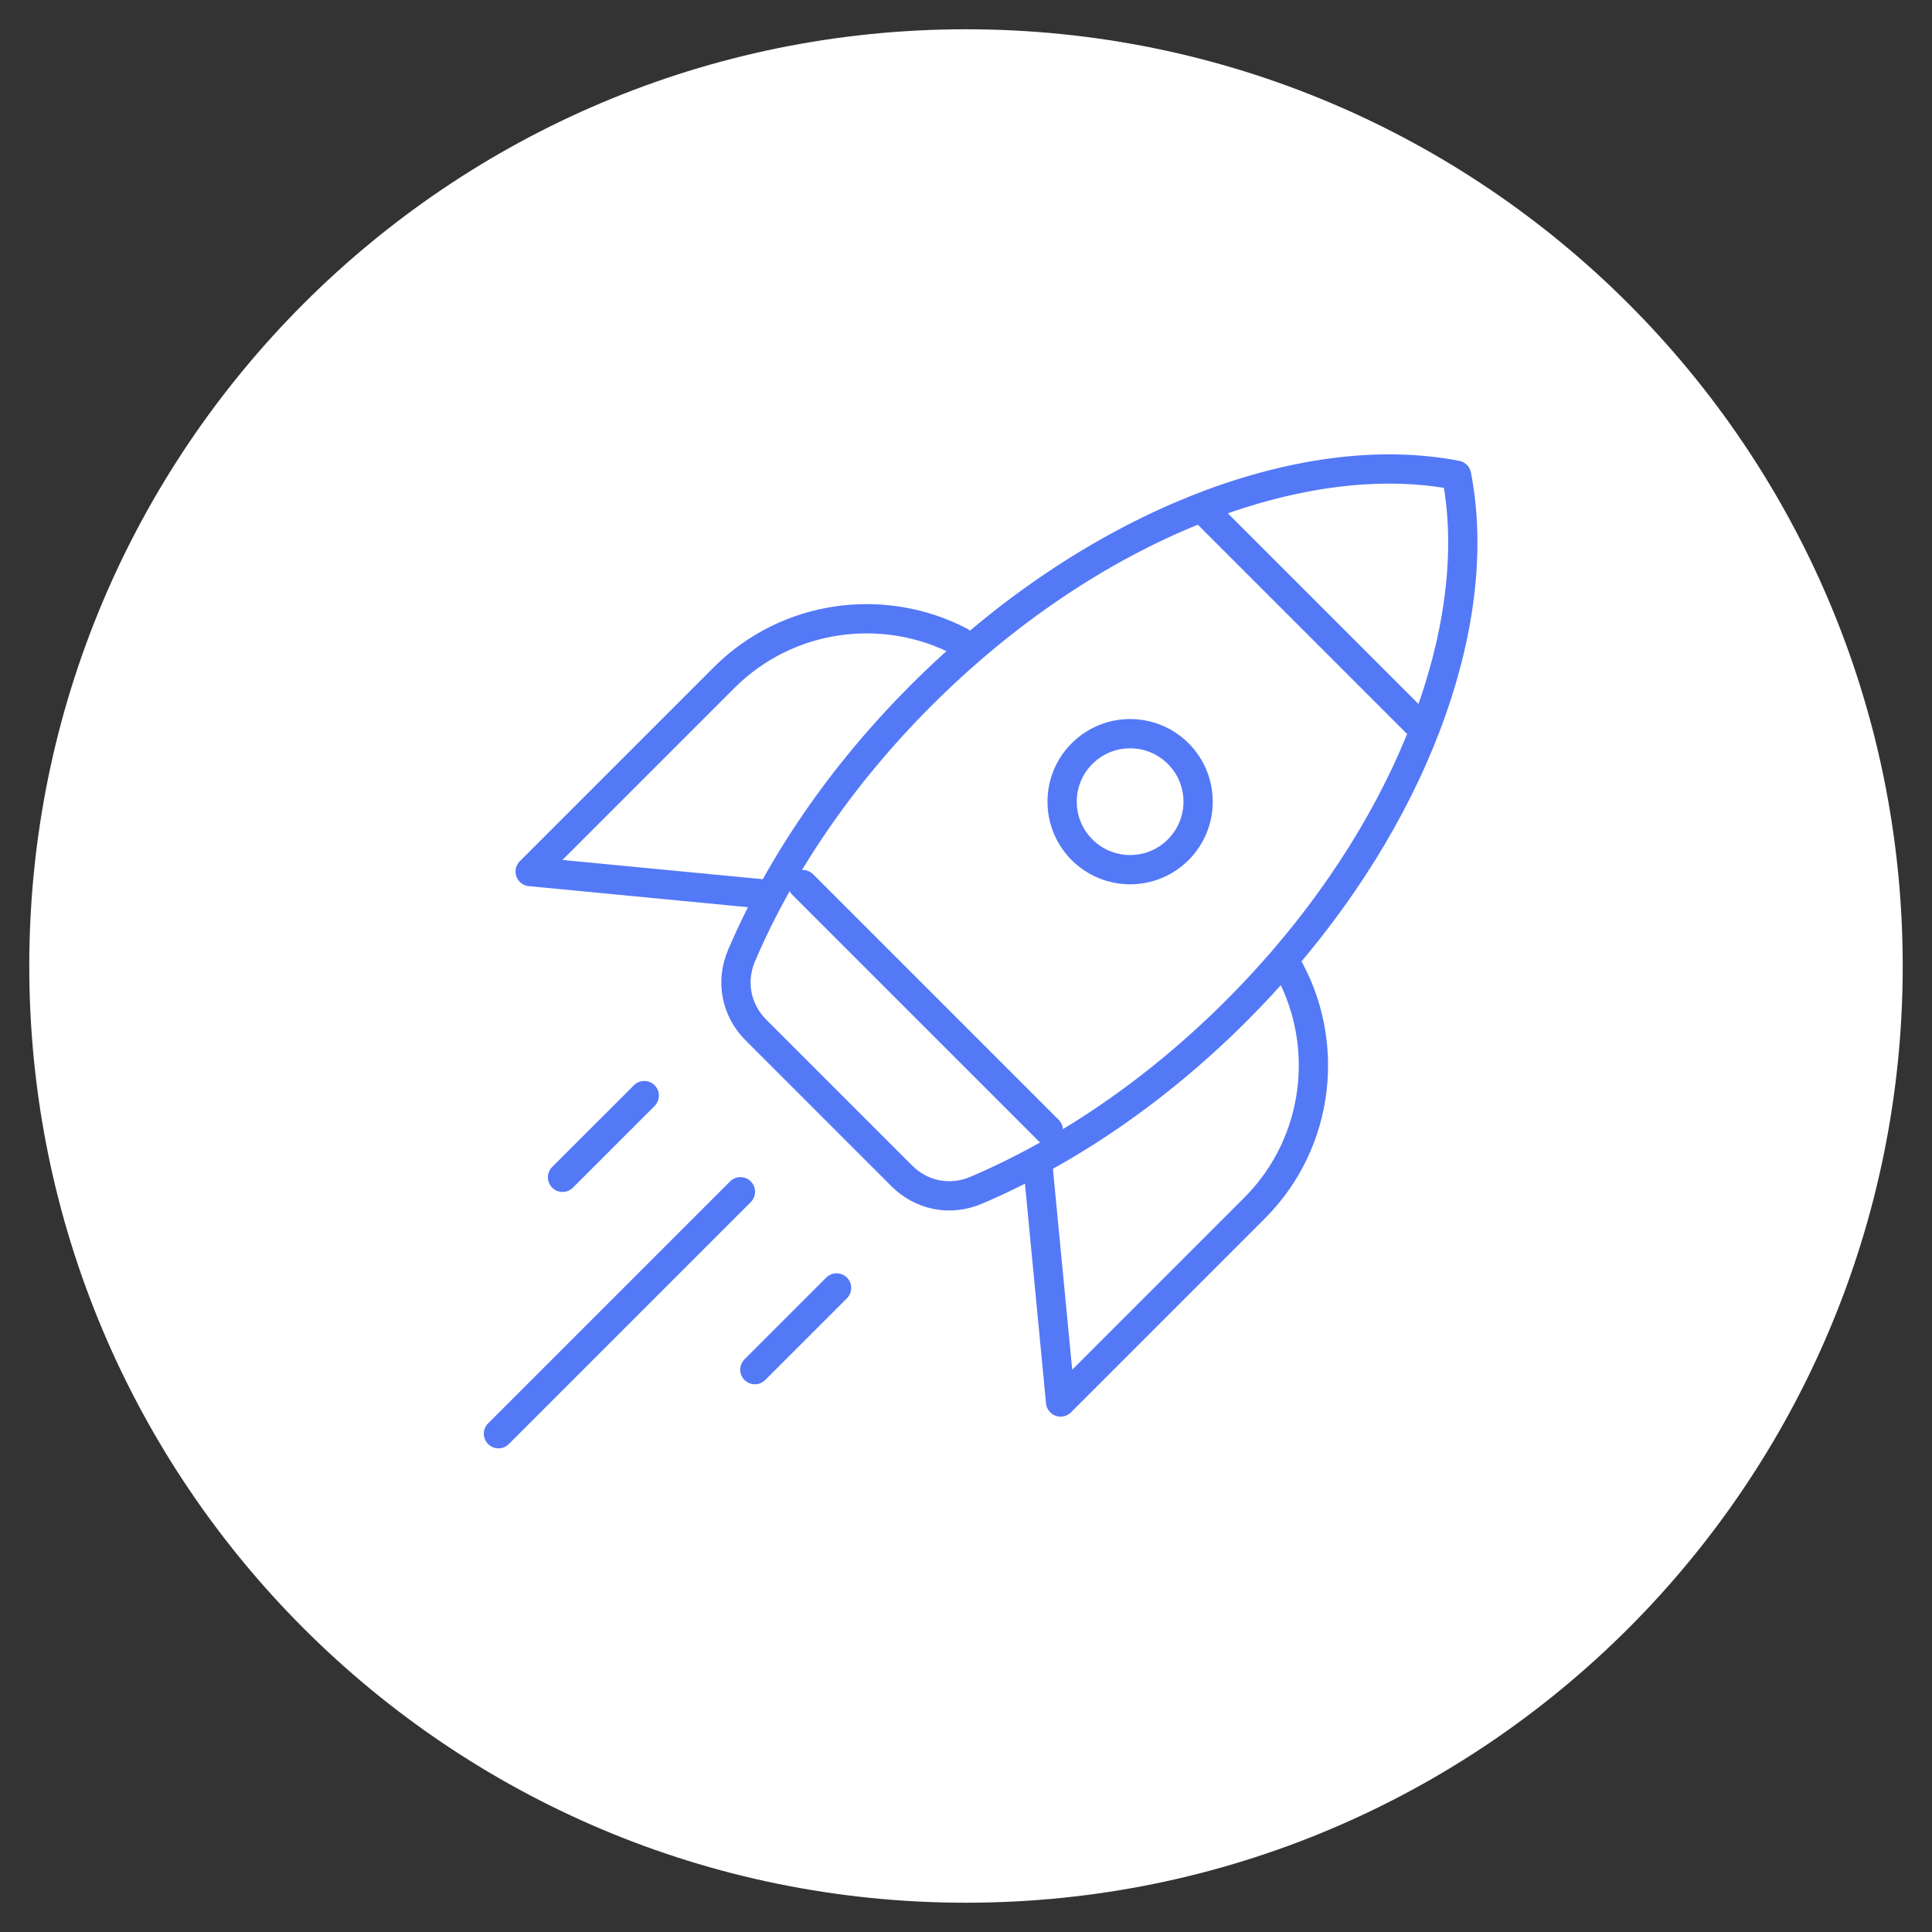 <svg width="66" height="66" viewBox="0 0 66 66" fill="none" xmlns="http://www.w3.org/2000/svg">
<rect x="0" y="0" width="66" height="66" fill="#333333" stroke="none"/>
<path d="M33 65C50.673 65 65 50.673 65 33C65 15.327 50.673 1 33 1C15.327 1 1 15.327 1 33C1 50.673 15.327 65 33 65Z" fill="white"/>
<mask id="mask0_292_545" style="mask-type:luminance" maskUnits="userSpaceOnUse" x="16" y="15" width="35" height="35">
<path d="M16.5 15.5H50.5V49.5H16.5V15.5Z" fill="white" stroke="#5F84F9"/>
</mask>
<g mask="url(#mask0_292_545)">
<path d="M26.322 30.563L18.111 29.774L24.735 23.15C26.916 20.969 30.216 20.561 32.816 21.925" stroke="#5479F7" stroke-miterlimit="22.926" stroke-linecap="round" stroke-linejoin="round"/>
<path d="M35.456 39.815L36.232 47.895L42.856 41.271C45.116 39.011 45.473 35.55 43.926 32.91" stroke="#5479F7" stroke-miterlimit="22.926" stroke-linecap="round" stroke-linejoin="round"/>
<path d="M43.806 32.842C43.312 33.413 42.79 33.975 42.241 34.525C39.478 37.288 36.397 39.359 33.356 40.658C32.465 41.039 31.486 40.85 30.801 40.165L25.829 35.193C25.144 34.508 24.954 33.528 25.335 32.638C26.635 29.596 28.706 26.516 31.469 23.753C37.265 17.956 44.46 15.202 49.758 16.235C50.694 21.032 48.525 27.382 43.806 32.842Z" stroke="#5479F7" stroke-miterlimit="22.926" stroke-linecap="round" stroke-linejoin="round"/>
<path d="M41.063 17.361L48.385 24.683" stroke="#5479F7" stroke-miterlimit="22.926" stroke-linecap="round" stroke-linejoin="round"/>
<path d="M27.423 30.218L35.812 38.607" stroke="#5479F7" stroke-miterlimit="22.926" stroke-linecap="round" stroke-linejoin="round"/>
<path d="M40.249 25.744C41.156 26.651 41.156 28.122 40.249 29.029C39.342 29.936 37.871 29.936 36.964 29.029C36.057 28.122 36.057 26.651 36.964 25.744C37.871 24.837 39.342 24.837 40.249 25.744Z" stroke="#5479F7" stroke-miterlimit="22.926" stroke-linecap="round" stroke-linejoin="round"/>
<path d="M25.294 40.712L17.028 48.978" stroke="#5479F7" stroke-miterlimit="22.926" stroke-linecap="round" stroke-linejoin="round"/>
<path d="M22.009 37.428L19.217 40.219" stroke="#5479F7" stroke-miterlimit="22.926" stroke-linecap="round" stroke-linejoin="round"/>
<path d="M28.579 43.997L25.787 46.789" stroke="#5479F7" stroke-miterlimit="22.926" stroke-linecap="round" stroke-linejoin="round"/>
</g>
</svg>
